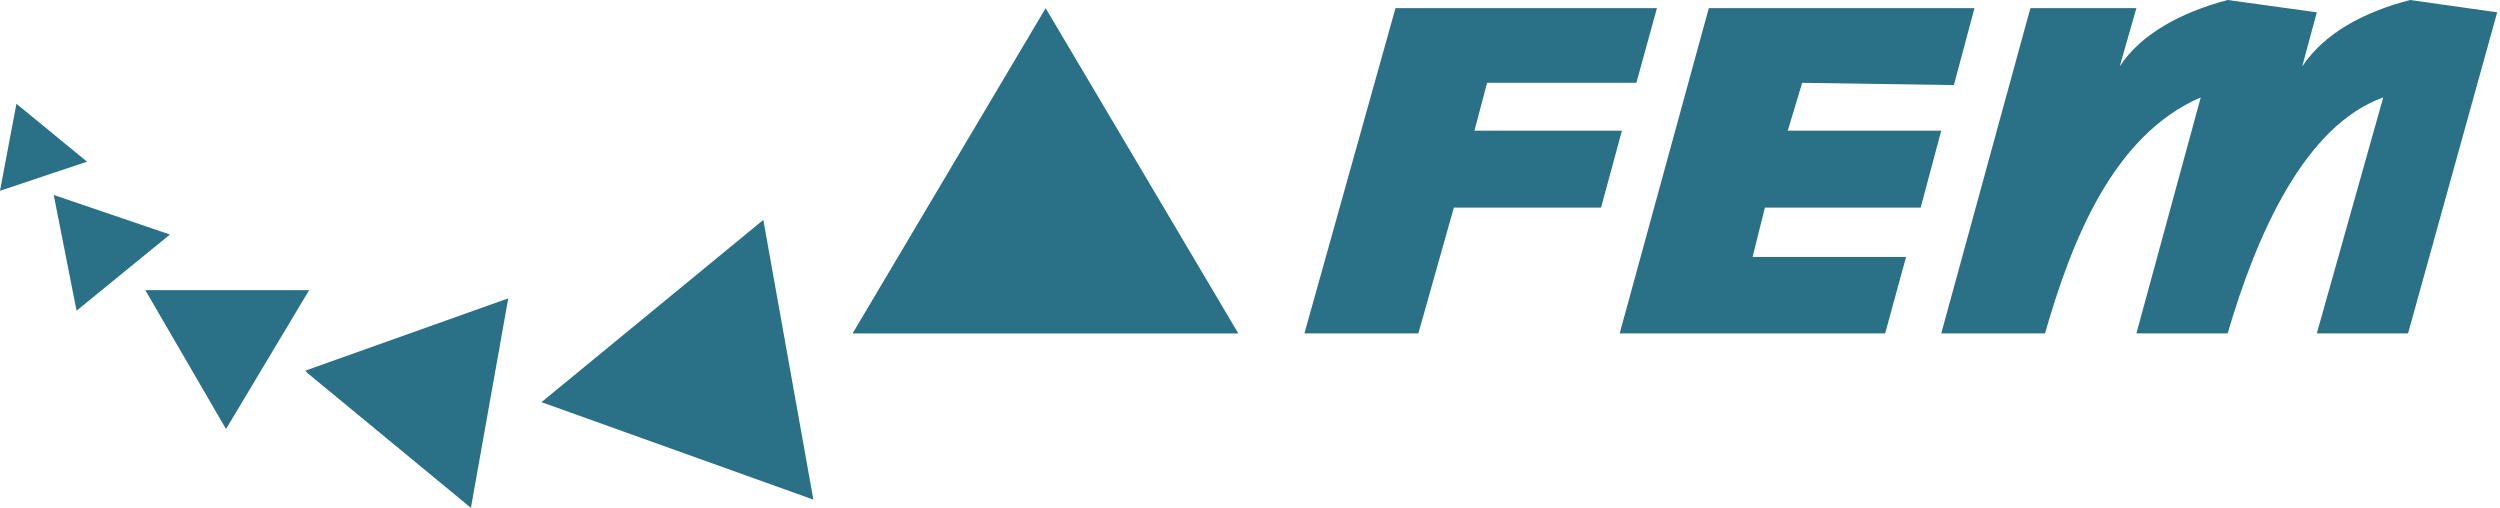<?xml version="1.0" encoding="UTF-8" standalone="no"?>
<!DOCTYPE svg PUBLIC "-//W3C//DTD SVG 1.1//EN" "http://www.w3.org/Graphics/SVG/1.1/DTD/svg11.dtd">
<svg width="100%" height="100%" viewBox="0 0 482 98" version="1.1" xmlns="http://www.w3.org/2000/svg" xmlns:xlink="http://www.w3.org/1999/xlink" xml:space="preserve" style="fill-rule:evenodd;clip-rule:evenodd;stroke-linejoin:round;stroke-miterlimit:1.414;">
    <g id="g3883" transform="matrix(1,0,0,1,-56.664,-582.138)" style="fill:#2a7087ff">
        <g id="path3885" transform="matrix(1,0,0,1,-53.127,79.763)">
            <path d="M539.281,502.375C530.2,504.769 522.453,509.032 518.469,515.188L521.688,503.938L501.25,503.938L484.063,566.656L504.063,566.656C509.199,548.859 517.124,528.48 534.094,521.156L521.688,566.656L539.281,566.656C544.866,547.579 554.111,526.598 569.281,521.156L556.469,566.656L574.063,566.656L591.25,504.75L574.469,502.375C565.615,504.669 557.978,508.701 553.656,515.188L556.469,504.75L539.281,502.375Z" style="fill-rule:nonzero;"/>
        </g>
        <g id="path3887" transform="matrix(1,0,0,1,-53.127,79.763)">
            <path d="M439.25,503.938L422.063,566.656L473.25,566.656L477.281,551.906L447.688,551.906L450.063,542.406L480.094,542.406L484.063,527.563L454.469,527.563L457.25,518.344L486.5,518.781L490.469,503.938L439.25,503.938Z" style="fill-rule:nonzero;"/>
        </g>
        <g id="path3889" transform="matrix(1,0,0,1,-53.127,79.763)">
            <path d="M378.844,503.938L361.281,566.656L383.25,566.656L390.094,542.406L418.469,542.406L422.5,527.563L394.063,527.563L396.5,518.344L425.281,518.344L429.25,503.938L378.844,503.938Z" style="fill-rule:nonzero;"/>
        </g>
        <path id="path3891" d="M115.704,653.77L115.704,653.554L115.848,653.482L115.848,653.986L115.704,653.77Z" style="fill-rule:nonzero;"/>
        <g id="path3893" transform="matrix(1,0,0,1,-57.167,253.51)">
            <path d="M141.844,384.563L157.406,411.344L173.438,384.563L141.844,384.563Z" style="fill-rule:nonzero;"/>
        </g>
        <path id="path3895" d="M115.848,653.986L147.456,680.05L154.656,639.658L115.848,653.482L115.848,653.986Z" style="fill-rule:nonzero;"/>
        <path id="path3899" d="M213.48,678.466L161.064,659.674L203.832,624.538L213.48,678.466Z" style="fill-rule:nonzero;"/>
        <path id="path3901" d="M295.416,646.426L221.04,646.426L258.264,583.714L295.416,646.426Z" style="fill-rule:nonzero;"/>
        <path id="path3905" d="M115.704,653.554L115.488,653.626L115.704,653.77L115.704,653.554Z" style="fill-rule:nonzero;"/>
        <g id="path3909" transform="matrix(1,0,0,1,-57.167,253.51)">
            <path d="M124.188,366.219L128.594,388.531L146.594,373.844L124.188,366.219Z" style="fill-rule:nonzero;"/>
        </g>
        <path id="path3917" d="M56.664,618.922L59.832,602.146L73.44,613.306L56.664,618.922Z" style="fill-rule:nonzero;"/>
    </g>
</svg>
